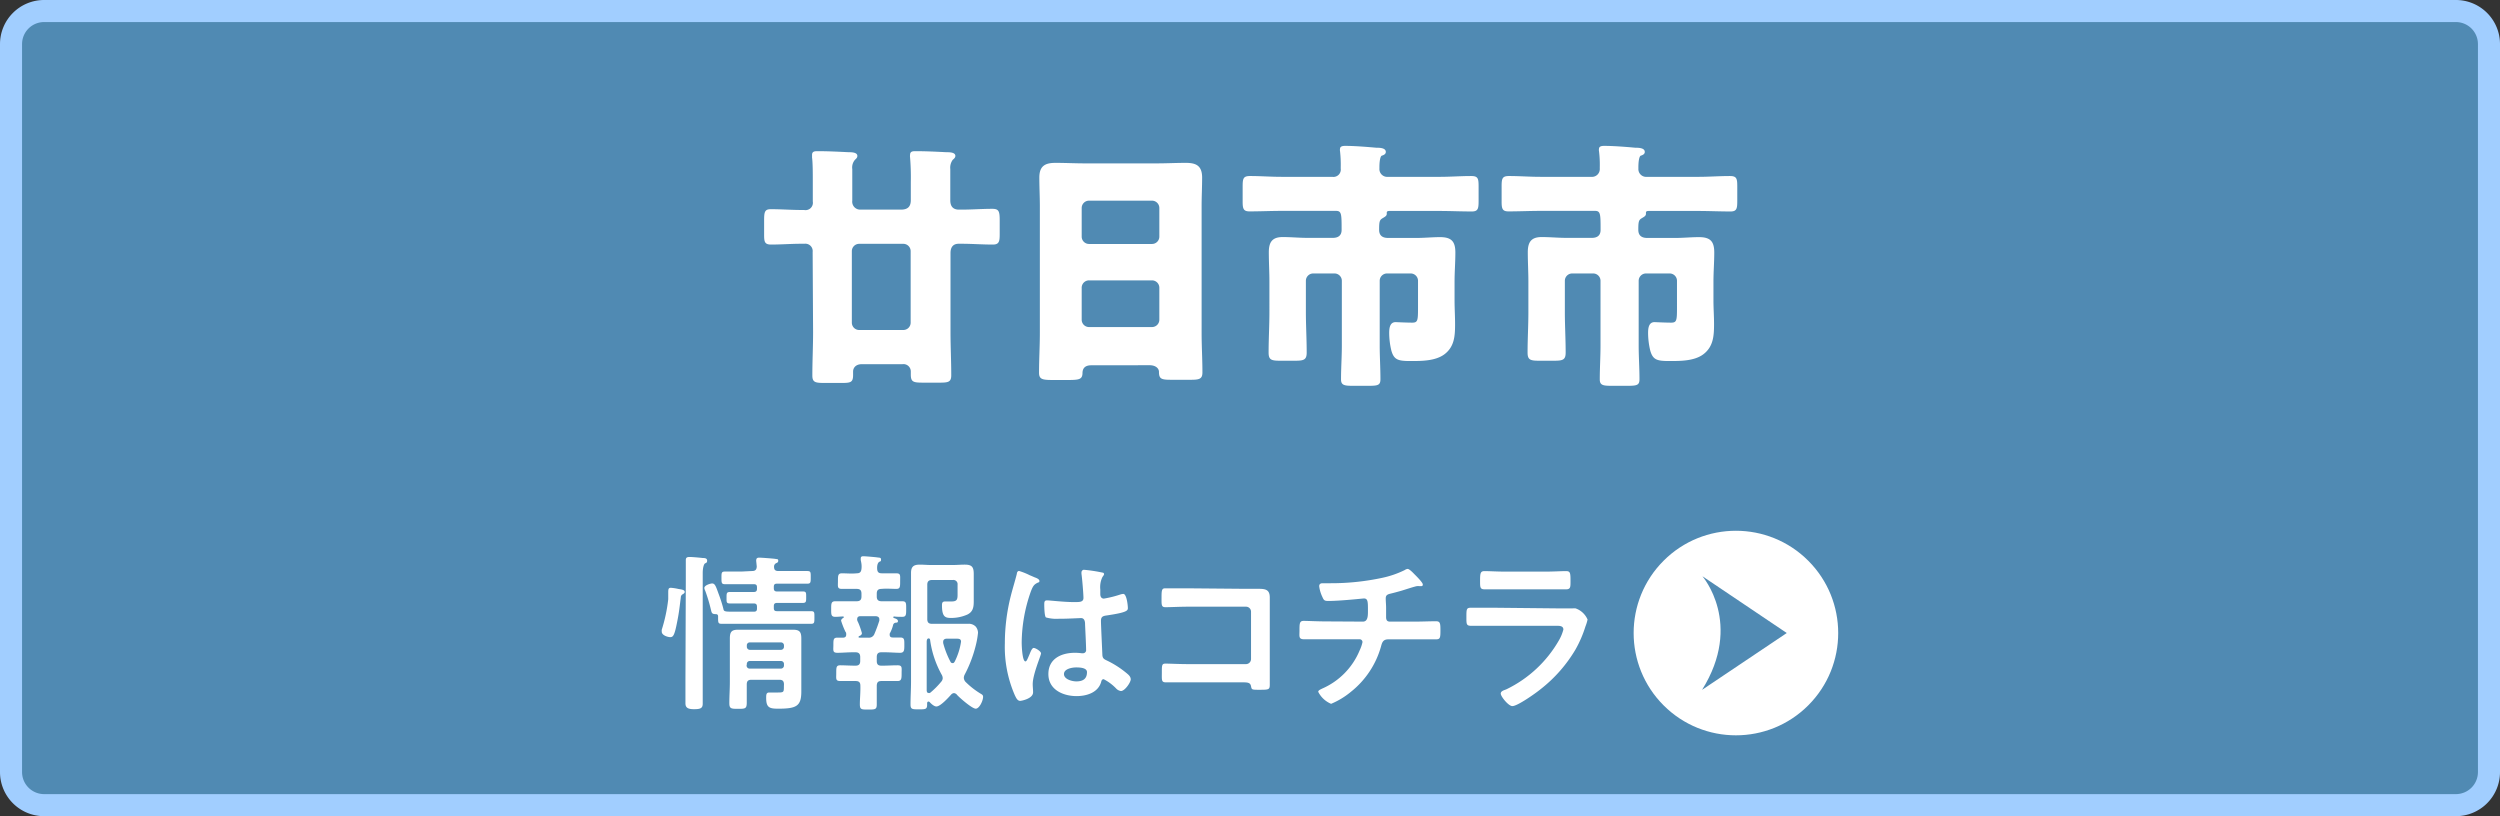 <svg xmlns="http://www.w3.org/2000/svg" width="340" height="111" viewBox="0 0 340 111"><rect x="0" y="0" width="340" height="111" fill="#333333" stroke="none"/><defs><style>.cls-1{opacity:0.5;}.cls-2{fill:#508ab3;}.cls-3{fill:#a1ceff;}.cls-4{fill:#fff;}</style></defs><title>sec1_btn2_1</title><g id="追加部分"><rect class="cls-2" x="1.5" y="1.5" width="337" height="108" rx="4.5"/><path class="cls-3" d="M334,3a3,3,0,0,1,3,3v99a3,3,0,0,1-3,3H6a3,3,0,0,1-3-3V6A3,3,0,0,1,6,3H334m0-3H6A6,6,0,0,0,0,6v99a6,6,0,0,0,6,6H334a6,6,0,0,0,6-6V6a6,6,0,0,0-6-6Z"/><path class="cls-4" d="M110.52,34.27a1,1,0,0,0-1.11-1.12H109c-1.37,0-2.77.11-4.14.11-.87,0-.94-.39-.94-1.33V30c0-1.15.07-1.55.9-1.55,1.44,0,2.85.11,4.29.11h.25a1,1,0,0,0,1.18-1.15V24.73c0-1.19,0-2.55-.1-3.31,0-.14,0-.25,0-.36,0-.5.4-.5.79-.5,1.37,0,2.77.07,4.18.14.36,0,1.19,0,1.19.5,0,.26-.15.36-.33.54a1.6,1.6,0,0,0-.36,1.26v4.29A1.08,1.08,0,0,0,117,28.51h5.51c.9,0,1.36-.36,1.36-1.3V24.73a32.08,32.08,0,0,0-.1-3.31,1.2,1.2,0,0,1,0-.36c0-.5.4-.5.76-.5,1.4,0,2.81.07,4.17.14.4,0,1.23,0,1.23.5,0,.22-.15.36-.36.54a1.8,1.8,0,0,0-.33,1.26c0,1.12,0,2.24,0,3.32v.93c0,.79.36,1.26,1.18,1.26h.29c1.44,0,2.85-.11,4.25-.11.9,0,1,.36,1,1.59v1.83c0,1-.07,1.44-.93,1.44-1.44,0-2.85-.11-4.29-.11h-.36c-.79,0-1.11.51-1.11,1.26V45.14c0,2,.1,3.92.1,5.9,0,.9-.39,1-1.54,1h-2.34c-1.3,0-1.62-.11-1.62-1.11v-.4a1,1,0,0,0-1.15-1h-5.51c-.87,0-1.19.54-1.19,1V51c0,1-.32,1.08-1.55,1.08h-2.34c-1.22,0-1.65-.07-1.65-1,0-2,.1-3.92.1-5.9Zm5.33,9.61a1,1,0,0,0,1,1h6a1,1,0,0,0,1-1V34.16a1,1,0,0,0-1-1h-6a1,1,0,0,0-1,1Z"/><path class="cls-4" d="M148.4,49.68c-.68,0-1.15.28-1.18,1,0,.94-.44,1-2.09,1h-1.87c-1.48,0-1.95-.07-1.95-1,0-1.8.11-3.6.11-5.4V28c0-1.26-.07-2.56-.07-3.85,0-1.55.75-2,2.19-2s2.63.07,4,.07h9.79c1.3,0,2.6-.07,3.93-.07s2.23.32,2.23,2c0,1.29-.07,2.59-.07,3.85V45.28c0,1.8.11,3.57.11,5.37,0,.9-.44,1-1.59,1h-2.66c-1.33,0-1.66-.11-1.66-1.08,0-.4-.36-.9-1.29-.9Zm-1.29-17.5a1,1,0,0,0,1,1h8.56a1,1,0,0,0,1-1V28.29a1,1,0,0,0-1-1h-8.56a1,1,0,0,0-1,1Zm0,11.3a1,1,0,0,0,1,1h8.56a1,1,0,0,0,1-1V39.13a1,1,0,0,0-1-1h-8.56a1,1,0,0,0-1,1.05Z"/><path class="cls-4" d="M192.67,32.36c1.05,0,2.13-.11,3.17-.11,1.51,0,2.09.54,2.09,2.09,0,1.33-.11,2.63-.11,4v2.52c0,1.08.07,2.13.07,3.2,0,1.59-.07,3.1-1.47,4.14-1.23.9-3.1.9-4.57.9-1.69,0-2.27-.14-2.63-1.44a10.39,10.39,0,0,1-.29-2.37c0-.61.07-1.48.87-1.48.1,0,1.51.07,2.26.07s.79-.28.79-2V38.19a1,1,0,0,0-1-1h-3.21a1,1,0,0,0-1,1V47c0,1.51.1,3.06.1,4.57,0,.83-.36.9-1.65.9H184c-1.15,0-1.62-.07-1.62-.87,0-1.54.11-3.09.11-4.6V38.19a1,1,0,0,0-1-1H178.6a1,1,0,0,0-1,1v4.25c0,1.84.11,3.67.11,5.51,0,1-.4,1.11-1.62,1.11h-1.94c-1.23,0-1.62-.1-1.62-1.11,0-1.84.11-3.67.11-5.51V38.3c0-1.33-.08-2.66-.08-4s.44-2.06,1.88-2.06c1.15,0,2.26.11,3.38.11h3.45c.72,0,1.19-.32,1.19-1.08,0-2.12,0-2.59-.75-2.59h-7.42c-1.44,0-2.91.07-4.35.07-.83,0-.94-.36-.94-1.33V25.38c0-1.08.07-1.44,1-1.44,1.44,0,2.84.11,4.28.11h6.91a1,1,0,0,0,1.15-1.12v-.18a16.35,16.35,0,0,0-.1-2.23.55.55,0,0,1,0-.25c0-.43.47-.43.76-.43,1.22,0,2.95.14,4.17.25.4,0,1.3,0,1.3.57,0,.33-.33.44-.54.51s-.33.75-.33,1.58v.18a1.06,1.06,0,0,0,1.16,1.12h7.05c1.4,0,2.84-.11,4.28-.11.94,0,1,.36,1,1.44v1.94c0,1.05-.07,1.44-.93,1.44-1.48,0-2.92-.07-4.36-.07H189c-.14,0-.4,0-.4.22s0,.1,0,.18c0,.29-.32.43-.54.57-.43.25-.5.43-.5,1.59,0,.79.46,1.11,1.22,1.11Z"/><path class="cls-4" d="M227.89,32.36c1,0,2.12-.11,3.16-.11,1.52,0,2.09.54,2.09,2.09,0,1.33-.11,2.63-.11,4v2.52c0,1.08.08,2.13.08,3.2,0,1.59-.08,3.1-1.48,4.14-1.22.9-3.1.9-4.57.9-1.69,0-2.27-.14-2.63-1.44a10.39,10.39,0,0,1-.29-2.37c0-.61.07-1.48.87-1.48.1,0,1.51.07,2.26.07s.8-.28.8-2V38.19a1,1,0,0,0-1-1h-3.21a1,1,0,0,0-1,1V47c0,1.51.11,3.06.11,4.57,0,.83-.36.9-1.66.9h-2.12c-1.16,0-1.62-.07-1.62-.87,0-1.54.1-3.09.1-4.6V38.19a1,1,0,0,0-1-1h-2.85a1,1,0,0,0-1,1v4.25c0,1.84.11,3.67.11,5.51,0,1-.39,1.11-1.62,1.11h-1.94c-1.23,0-1.62-.1-1.62-1.11,0-1.84.11-3.67.11-5.51V38.3c0-1.33-.08-2.66-.08-4s.44-2.06,1.88-2.06c1.15,0,2.26.11,3.38.11h3.46c.72,0,1.18-.32,1.18-1.08,0-2.12,0-2.59-.75-2.59h-7.42c-1.44,0-2.91.07-4.35.07-.83,0-.94-.36-.94-1.33V25.38c0-1.08.07-1.44,1-1.44,1.44,0,2.84.11,4.28.11h6.91a1.06,1.06,0,0,0,1.16-1.12v-.18a14.88,14.88,0,0,0-.11-2.23.55.55,0,0,1,0-.25c0-.43.47-.43.76-.43,1.22,0,3,.14,4.17.25.4,0,1.3,0,1.3.57,0,.33-.33.44-.54.51s-.33.75-.33,1.58v.18a1.06,1.06,0,0,0,1.16,1.12h7c1.41,0,2.85-.11,4.29-.11.93,0,1,.36,1,1.44v1.94c0,1.05-.07,1.44-.93,1.44-1.48,0-2.92-.07-4.36-.07h-6.73c-.14,0-.4,0-.4.22s0,.1,0,.18c0,.29-.32.43-.54.57-.43.25-.5.43-.5,1.59,0,.79.46,1.11,1.22,1.11Z"/><path class="cls-4" d="M92.27,80.1c.43.07.85.11.85.41,0,.12-.12.21-.21.28a.49.49,0,0,0-.32.48c-.16,1.2-.23,2-.49,3.27-.36,1.88-.55,2.11-.94,2.11S90,86.38,90,85.92a1.11,1.11,0,0,1,0-.28,21.48,21.48,0,0,0,.88-4.14c0-.32,0-.57,0-.78,0-.57,0-.78.37-.78A6.76,6.76,0,0,1,92.27,80.1Zm1-1.24c0-1.08,0-2.56,0-2.69,0-.35.18-.42.53-.42s1.38.09,1.77.14c.21,0,.6,0,.6.35s-.19.3-.32.41-.28.6-.28,1.27V92.61c0,1,0,2.07,0,3.1,0,.62-.33.74-1.18.74s-1.17-.21-1.17-.81c0-1,0-2,0-3Zm9-1.2c.44,0,.62-.16.65-.6l-.07-.71a.3.3,0,0,1,0-.16c0-.3.19-.35.42-.35s1.91.12,2.18.17.39,0,.39.25-.18.28-.3.34a.51.51,0,0,0-.27.46c0,.46.18.6.62.6h1.63l2.25,0c.51,0,.49.18.49.85s0,.87-.46.87c-.76,0-1.52,0-2.28,0h-1.84c-.32,0-.44.11-.44.43v.19c0,.3.12.44.42.44h1.19c.76,0,1.54,0,2.33,0,.48,0,.46.18.46.78s0,.78-.49.78c-.78,0-1.54,0-2.3,0h-1.17c-.32,0-.44.13-.44.43v.26c0,.32.12.43.42.43h2.09c.85,0,1.68,0,2.53,0,.51,0,.48.18.48.87s0,.85-.48.85c-.85,0-1.68,0-2.53,0h-7.06c-.85,0-1.68,0-2.53,0-.53,0-.5-.18-.5-1,0-.26-.14-.32-.37-.32-.48,0-.51-.21-.6-.58a22.13,22.13,0,0,0-.78-2.6,1,1,0,0,1-.12-.37c0-.39.85-.62,1.06-.62.39,0,.51.39.88,1.41a19.3,19.3,0,0,1,.64,2c.09.48.16.43,2.32.43h1.82c.32,0,.44-.11.44-.43v-.23c0-.33-.12-.46-.44-.46h-.92c-.76,0-1.52,0-2.3,0-.51,0-.48-.18-.48-.78s0-.78.48-.78c.78,0,1.54,0,2.3,0h.92c.32,0,.44-.14.44-.44v-.19c0-.32-.12-.43-.44-.43h-1.66c-.76,0-1.52,0-2.25,0-.48,0-.48-.2-.48-.87s0-.85.48-.85l2.25,0Zm4.35,15.43c0-.46-.19-.64-.62-.64H102.2c-.46,0-.64.18-.64.64,0,.81,0,1.63,0,2.46s-.21.85-1.15.85-1.22,0-1.22-.76c0-1,.07-1.93.07-2.87v-4c0-.64,0-1.26,0-1.91,0-.89.2-1.22,1.12-1.22.58,0,1.15,0,1.73,0h4l1.72,0c.92,0,1.15.3,1.15,1.2,0,.64,0,1.26,0,1.91v3.61c0,.55,0,1.1,0,1.68,0,2-.66,2.34-3.15,2.34-1.17,0-1.63-.14-1.63-1.45,0-.43,0-.75.41-.75s.67,0,1,0c1,0,1,0,1-.87Zm-.44-4.71a.42.42,0,0,0,.44-.46V87.8a.4.4,0,0,0-.44-.43H102a.39.39,0,0,0-.43.43v.12a.42.42,0,0,0,.43.46Zm-4.64,2.09a.41.41,0,0,0,.43.46h4.21a.42.42,0,0,0,.44-.46v-.14a.4.4,0,0,0-.44-.43H102a.39.39,0,0,0-.43.43Z"/><path class="cls-4" d="M121,86.17a.53.53,0,0,0,0,.18c0,.26.18.35.41.35l1,0c.6,0,.58.29.58,1s0,1.08-.58,1.08-1.4-.07-2.09-.07h-.46c-.44,0-.62.21-.62.65v.53c0,.46.18.64.62.64h.21c.66,0,1.33-.05,2-.05s.55.35.55,1.06,0,1.08-.55,1.08-1.34,0-2,0h-.21c-.44,0-.6.18-.62.62,0,.85,0,1.7,0,2.55,0,.69-.2.71-1.15.71s-1.15,0-1.15-.73.1-1.68.07-2.53c0-.44-.2-.62-.64-.62h-.07c-.64,0-1.31,0-2,0s-.57-.3-.57-1.08,0-1.06.55-1.06,1.33.05,2,.05h.07c.44,0,.64-.18.64-.64v-.53c0-.44-.2-.65-.64-.65h-.37c-.71,0-1.4.07-2.09.07s-.55-.34-.55-1.06,0-1,.55-1l.78,0c.23,0,.41-.12.41-.37a.58.58,0,0,0,0-.18c0-.05,0-.14-.09-.23a11.11,11.11,0,0,1-.6-1.52c0-.18.16-.3.3-.39a.1.1,0,0,0,0-.19c-.36,0-.71.05-1.08.05-.59,0-.57-.32-.57-1.06s0-1.06.57-1.06c.79,0,1.59,0,2.37,0h.53c.46,0,.65-.21.65-.64v-.39c0-.46-.19-.65-.65-.65-.67,0-1.33,0-2,0s-.55-.32-.55-1.06,0-1.06.55-1.06,1.33.07,2,0c.42,0,.6-.16.65-.6s0-.76-.1-1.2v-.22c0-.26.16-.3.37-.3s1.57.11,1.89.16.5,0,.5.3-.11.2-.27.32-.28.41-.26.9.21.64.65.64c.64,0,1.29,0,1.93,0s.55.28.55,1.06,0,1.06-.53,1.06-1.31-.07-2,0c-.46,0-.65.19-.65.65v.39c0,.43.19.64.65.64h.41c.81,0,1.59,0,2.39,0,.58,0,.55.28.55,1.06s0,1.06-.55,1.06c-.36,0-.73,0-1.1-.05-.07,0-.09.05-.09.1s0,.07,0,.09c.37.11.62.21.62.44s-.18.2-.32.22a.4.4,0,0,0-.32.24C121.39,85.32,121.23,85.76,121,86.17ZM117,83.8c-.23,0-.42.12-.42.37a.43.43,0,0,0,0,.18,1.82,1.82,0,0,0,.14.32,11,11,0,0,1,.5,1.43c0,.23-.2.35-.39.41,0,0-.07.07-.07.12s0,.07.12.09h1.17a.8.8,0,0,0,.88-.53,18.48,18.48,0,0,0,.66-1.79c0-.05,0-.12,0-.18,0-.3-.23-.4-.49-.42Zm12.74,10.46a.6.6,0,0,0-.39.21c-.37.41-1.45,1.61-2,1.61-.32,0-.71-.37-.92-.6a.26.26,0,0,0-.16-.07c-.11,0-.16.1-.18.19v.23c0,.64-.23.64-1.13.64s-1.13,0-1.13-.67c0-1,.07-2.06.07-3.12V79.92c0-.67,0-1.36,0-2,0-.85.34-1.13,1.19-1.13.49,0,1,.05,1.45.05h3.11c.52,0,1-.05,1.56-.05,1,0,1.22.35,1.22,1.29,0,.39,0,.87,0,1.49v.69c0,.51,0,1,0,1.54,0,.79-.11,1.41-.87,1.78a5.43,5.43,0,0,1-2.25.46c-.81,0-1.2-.21-1.2-1.73,0-.3.05-.51.42-.51s.55,0,.85,0c.73,0,.85-.23.85-.9V79.52a.57.57,0,0,0-.65-.64h-2.82c-.46,0-.65.21-.65.64v4.67c0,.46.19.65.65.65h3.26l1.61,0a1.31,1.31,0,0,1,1.06.37,1.34,1.34,0,0,1,.32.85,11.68,11.68,0,0,1-.3,1.7,17.41,17.41,0,0,1-1.52,4,1,1,0,0,0-.11.44.88.88,0,0,0,.23.53,10.85,10.85,0,0,0,2.09,1.63c.18.11.3.18.3.41,0,.53-.51,1.61-1,1.61s-2.12-1.42-2.53-1.86A.59.59,0,0,0,129.69,94.26Zm-3.41,0a.3.3,0,0,0,.21-.07A11,11,0,0,0,128,92.72a.78.78,0,0,0,.21-.48,1,1,0,0,0-.14-.48A13.52,13.52,0,0,1,126.49,87a.21.21,0,0,0-.16-.18c-.23,0-.28.18-.3.41v5.41c0,.43,0,.87,0,1.28C126.05,94.13,126.12,94.24,126.28,94.24Zm3.22-4.07c.16,0,.23-.11.3-.23a8.87,8.87,0,0,0,.85-2.69c0-.37-.25-.41-.64-.41h-1.29c-.27,0-.5.11-.5.43v.16a11.86,11.86,0,0,0,1,2.56C129.3,90.08,129.37,90.17,129.5,90.17Z"/><path class="cls-4" d="M140.77,78.54c.18.06.59.23.59.46s-.09.18-.2.23c-.53.25-.67.46-.95,1.17a21.27,21.27,0,0,0-1.26,7c0,.37.07,2.55.51,2.55.16,0,.27-.3.5-.83.12-.25.35-1,.62-1s1,.46,1,.74-1.13,2.85-1.13,4.18c0,.37.05.74.05,1.11,0,.89-1.63,1.17-1.75,1.17-.39,0-.57-.44-.73-.76a16.47,16.47,0,0,1-1.36-7.08,26.37,26.37,0,0,1,.81-6.44c.25-1,.57-2,.82-3,0-.16.1-.39.3-.39a8.75,8.75,0,0,1,1.47.59C140.35,78.35,140.63,78.49,140.77,78.54Zm9.15-.67c.11,0,.23.07.23.21s-.14.25-.25.46a3.14,3.14,0,0,0-.26,1.63v.64c0,.32.14.6.49.6a14.62,14.62,0,0,0,2.3-.58,2,2,0,0,1,.34-.06c.46,0,.62,1.58.62,1.93s-.16.6-2.87,1c-.51.07-.79.16-.79.74s.17,4,.19,4.58.27.64.78.89a12.87,12.87,0,0,1,2.48,1.61c.28.23.6.48.6.88s-.8,1.58-1.33,1.58a1.09,1.09,0,0,1-.65-.34,6.34,6.34,0,0,0-1.7-1.27c-.23,0-.3.19-.34.37-.42,1.47-2,1.93-3.34,1.93-1.84,0-3.84-.87-3.84-3s1.82-2.89,3.61-2.89a6.8,6.8,0,0,1,.9.06h.16a.42.42,0,0,0,.46-.48c0-.57-.11-2.76-.14-3.42,0-.24,0-.88-.55-.88-.18,0-1.81.09-2.73.09H144a5.16,5.16,0,0,1-1.75-.18c-.21-.14-.23-1.45-.23-1.75s0-.57.37-.57,2.32.23,3.51.23h.37c.55,0,1.08,0,1.08-.56s-.18-2.71-.27-3.28c0-.07,0-.16,0-.23s.1-.32.33-.32A20.72,20.72,0,0,1,149.92,77.87Zm-3.57,12.9c-.52,0-1.65.18-1.65.9s1.1,1,1.68,1c.87,0,1.45-.32,1.45-1.26C147.83,90.79,146.79,90.77,146.35,90.77Z"/><path class="cls-4" d="M169.4,80.08c.6,0,1.18,0,1.77,0,.92,0,1.52.1,1.52,1.18,0,.69,0,1.38,0,2.07V91c0,.69,0,1.41,0,2.1s-.14.71-1.38.71c-1.06,0-1.08,0-1.17-.48s-.42-.53-1.11-.53h-7.47c-1,0-2.37,0-3,0s-.55-.32-.55-1.33,0-1.22.51-1.22,1.88.07,3,.07h7.93a.69.69,0,0,0,.69-.69V83.2a.68.68,0,0,0-.69-.69h-7.93c-1,0-2.39.07-3,.07s-.55-.32-.55-1.47c0-.92.09-1.1.51-1.1s.66,0,1,0c.67,0,1.34,0,2,0Z"/><path class="cls-4" d="M185.35,84.54c.71,0,.69-.85.69-1.52,0-1.17,0-1.63-.55-1.63-.12,0-3.2.34-4.83.34-.53,0-.62-.09-.81-.53a4.71,4.71,0,0,1-.44-1.47c0-.3.19-.41.46-.41s.72,0,1.09,0a33.11,33.11,0,0,0,7-.73,13,13,0,0,0,3.08-1.06.92.92,0,0,1,.39-.16c.25,0,.76.55.94.73s1.13,1.11,1.13,1.38-.16.23-.3.23l-.23,0a.75.75,0,0,0-.21,0c-.25,0-1.81.53-2.2.64s-1,.28-1.47.39-.63.26-.63.65.05.85.05,1.26,0,.85,0,1.27.14.62.53.62h3.26c1.06,0,2.14-.05,3-.05.58,0,.6.3.6,1.31s-.07,1.15-.64,1.15l-3,0h-3.45c-.73,0-.85.44-1,1a12,12,0,0,1-4.09,6.14,10.63,10.63,0,0,1-2.69,1.63,3.45,3.45,0,0,1-1.75-1.63c0-.21.3-.32.53-.44a9.7,9.7,0,0,0,5.1-5.19,5.05,5.05,0,0,0,.39-1.13.39.39,0,0,0-.41-.39h-4.67c-1,0-2.11,0-2.87,0s-.62-.41-.62-1.14c0-1,0-1.36.57-1.36s1.93.07,2.92.07Z"/><path class="cls-4" d="M211.8,82.74c.53,0,1.58,0,2.07,0a1.92,1.92,0,0,1,.41,0,2.76,2.76,0,0,1,1.63,1.52,6.06,6.06,0,0,1-.29.94,16,16,0,0,1-1.34,3.11,19.28,19.28,0,0,1-4.76,5.42c-.64.53-3.13,2.3-3.84,2.3-.53,0-1.58-1.31-1.58-1.7s.57-.48.8-.6A16.49,16.49,0,0,0,212,87.11a5.9,5.9,0,0,0,.62-1.49c0-.55-.62-.51-1-.51H203c-1,0-1.93,0-2.92,0-.65,0-.65-.23-.65-1.13,0-1.17,0-1.33.67-1.33,1,0,2,0,2.94,0Zm-1.54-5c.94,0,2.11-.07,2.71-.07s.62.25.62,1.4c0,.78,0,1.08-.62,1.08-.92,0-1.82,0-2.71,0h-5.64c-.89,0-1.79,0-2.69,0-.64,0-.64-.27-.64-1.13,0-1.08.05-1.35.62-1.35s1.82.07,2.71.07Z"/><circle class="cls-4" cx="236.09" cy="86.09" r="13.91" transform="translate(8.27 192.16) rotate(-45)"/><path class="cls-2" d="M231.48,93.82,243,86.09l-11.47-7.72S237.12,84.81,231.48,93.82Z"/></g></svg>